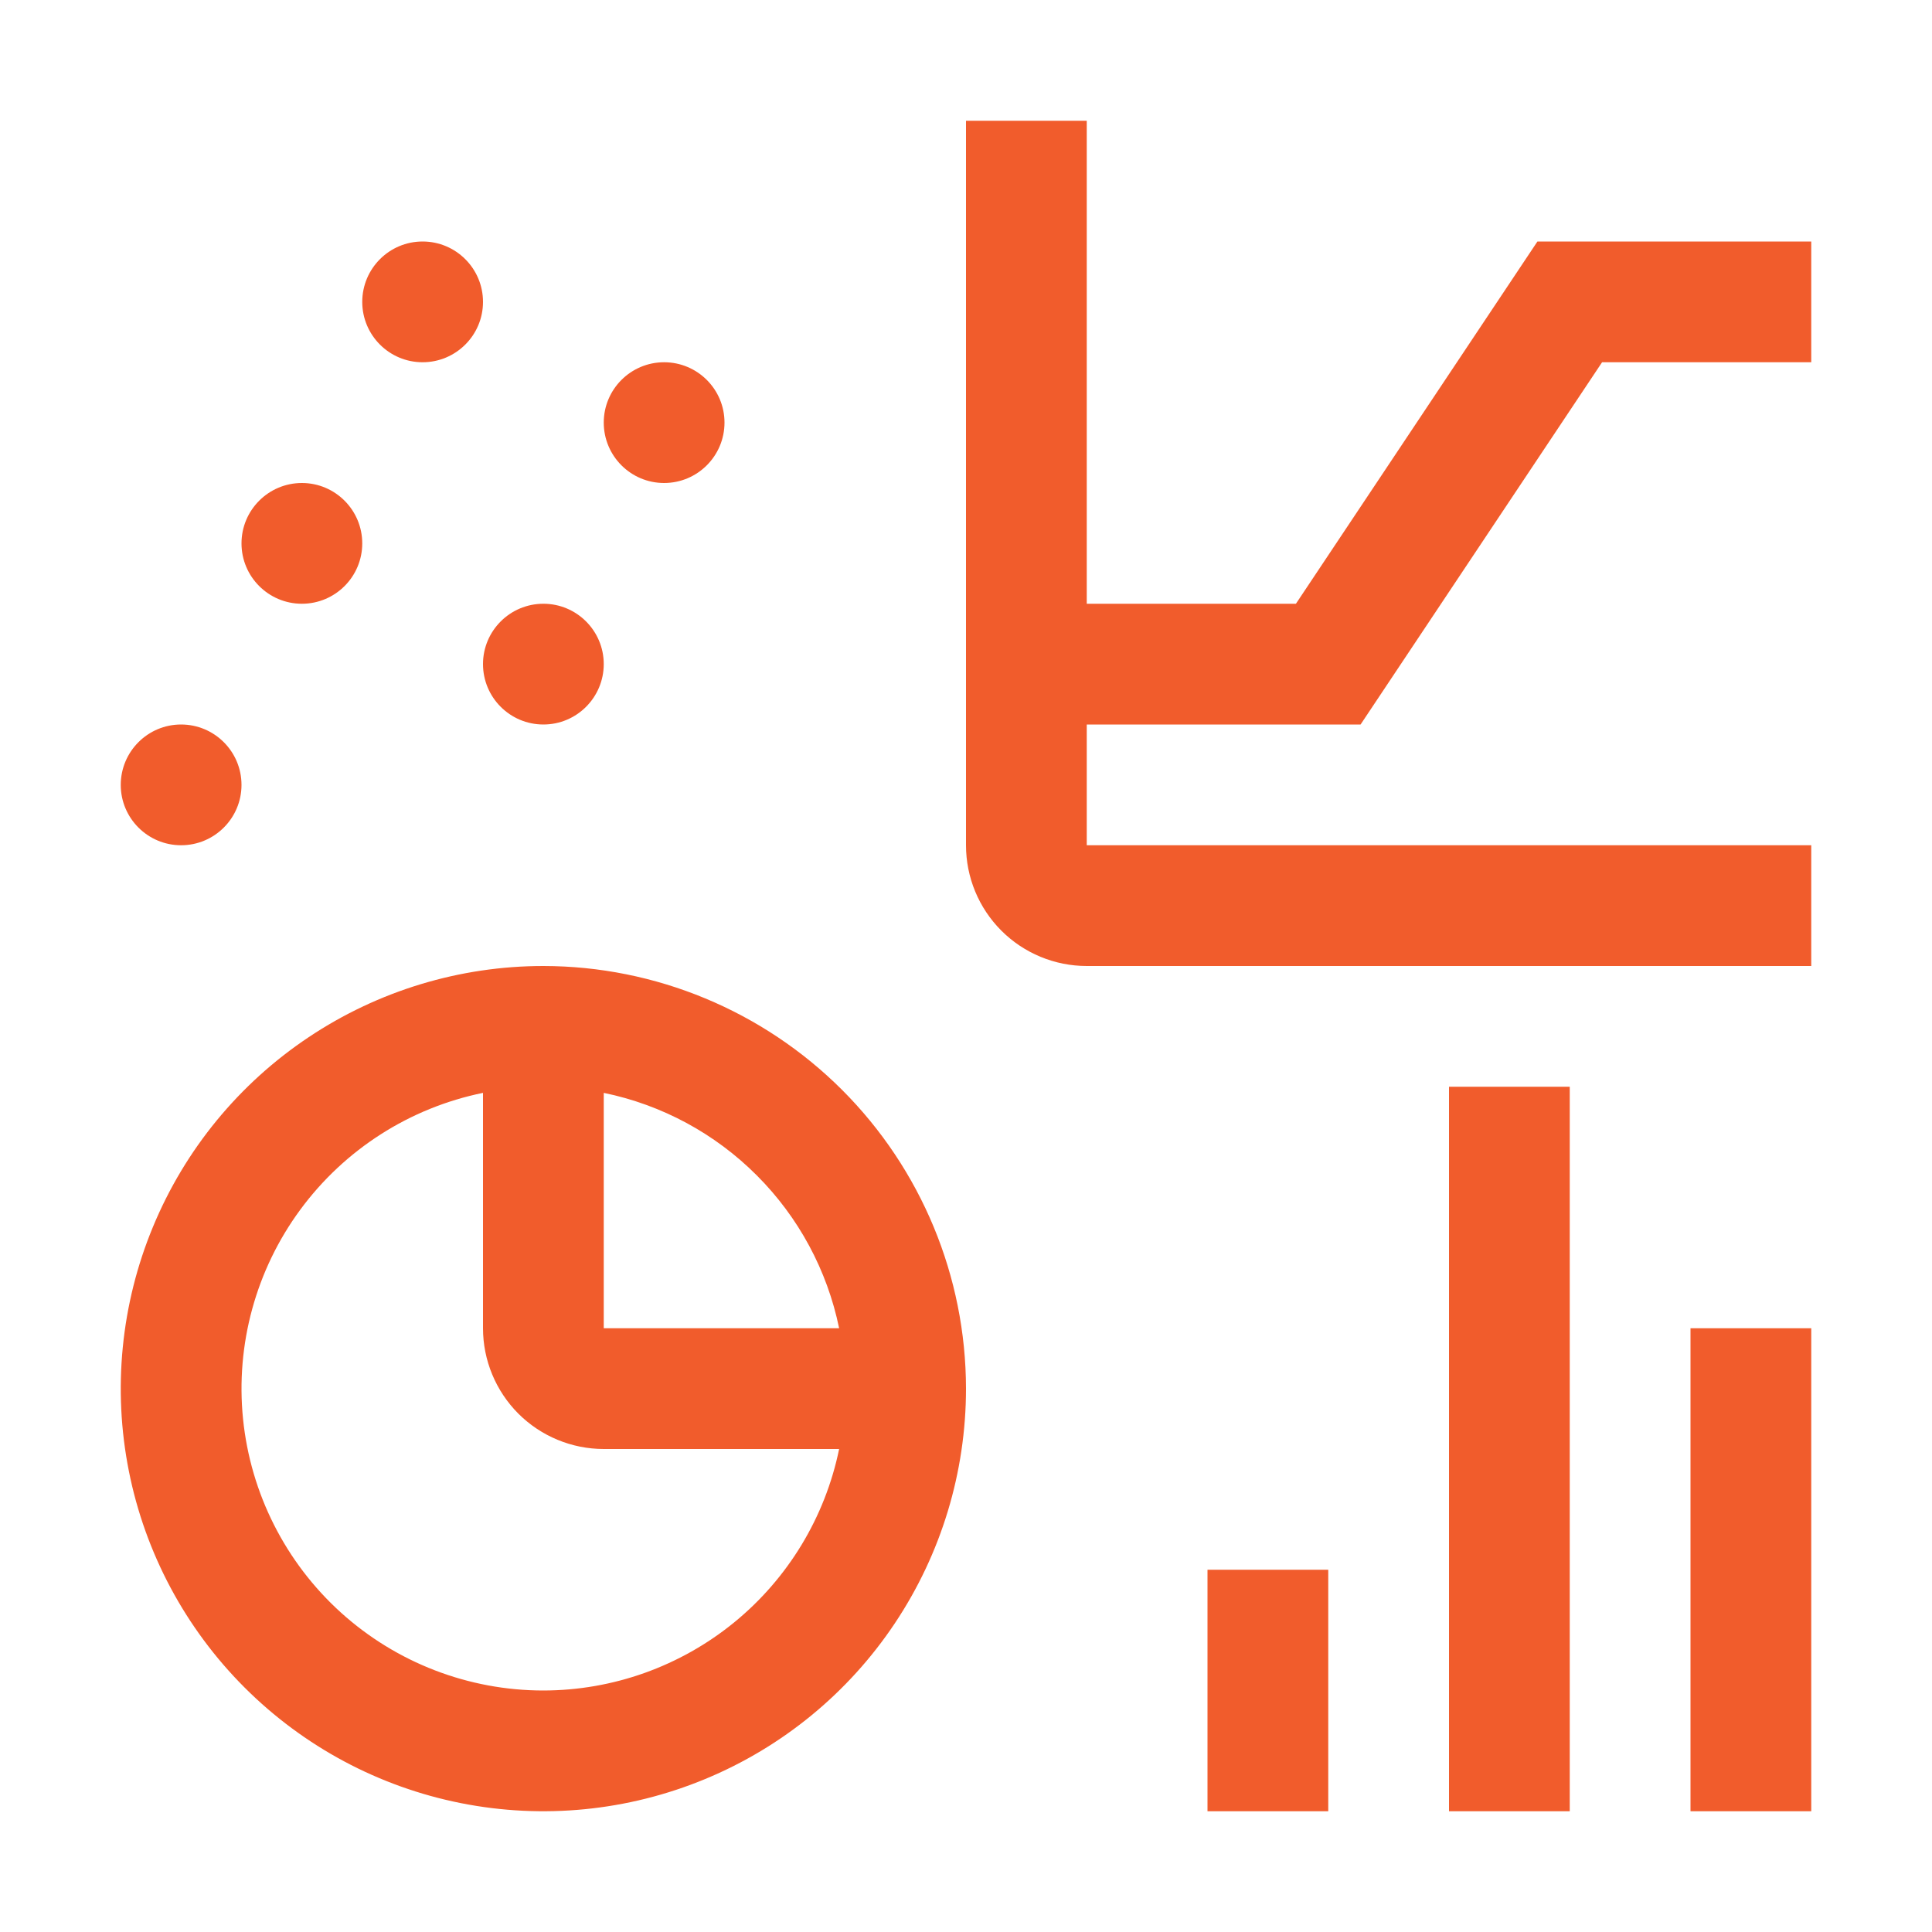 <?xml version="1.0" encoding="UTF-8"?> <svg xmlns="http://www.w3.org/2000/svg" width="30" height="30" viewBox="0 0 30 30" fill="none"> <rect width="30" height="30" fill="white" style="mix-blend-mode:multiply"></rect> <path d="M28.125 20.625H26.25V28.125H28.125V20.625Z" fill="#F15C2C"></path> <path d="M24.375 16.875H22.5V28.125H24.375V16.875Z" fill="#F15C2C"></path> <path d="M20.625 24.375H18.75V28.125H20.625V24.375Z" fill="#F15C2C"></path> <path d="M8.438 15C7.14 15 5.871 15.385 4.792 16.106C3.712 16.827 2.871 17.852 2.375 19.051C1.878 20.25 1.748 21.57 2.001 22.843C2.254 24.116 2.879 25.285 3.797 26.203C4.715 27.121 5.884 27.746 7.157 27.999C8.43 28.252 9.75 28.122 10.949 27.625C12.148 27.129 13.173 26.288 13.894 25.208C14.615 24.129 15 22.86 15 21.562C14.998 19.823 14.306 18.154 13.076 16.924C11.845 15.694 10.177 15.002 8.438 15ZM13.03 20.625H9.375V16.97C10.275 17.155 11.101 17.6 11.75 18.25C12.4 18.899 12.845 19.725 13.03 20.625ZM8.438 26.25C7.276 26.25 6.156 25.819 5.294 25.04C4.433 24.261 3.891 23.189 3.774 22.034C3.657 20.878 3.974 19.72 4.662 18.785C5.351 17.849 6.362 17.202 7.5 16.97V20.625C7.5 21.122 7.698 21.599 8.049 21.951C8.401 22.302 8.878 22.5 9.375 22.5H13.03C12.813 23.558 12.237 24.509 11.401 25.192C10.564 25.875 9.518 26.249 8.438 26.25Z" fill="#F15C2C"></path> <path d="M21.127 11.25L24.877 5.625H28.125V3.75H23.873L20.123 9.375H16.875V1.875H15V13.125C15 13.622 15.197 14.099 15.549 14.451C15.901 14.803 16.378 15 16.875 15H28.125V13.125H16.875V11.25H21.127Z" fill="#F15C2C"></path> <path d="M10.312 7.5C10.83 7.5 11.25 7.08 11.25 6.562C11.25 6.045 10.83 5.625 10.312 5.625C9.795 5.625 9.375 6.045 9.375 6.562C9.375 7.08 9.795 7.5 10.312 7.5Z" fill="#F15C2C"></path> <path d="M8.438 11.25C8.955 11.25 9.375 10.83 9.375 10.312C9.375 9.795 8.955 9.375 8.438 9.375C7.92 9.375 7.5 9.795 7.5 10.312C7.5 10.83 7.92 11.25 8.438 11.25Z" fill="#F15C2C"></path> <path d="M6.562 5.625C7.08 5.625 7.5 5.205 7.5 4.688C7.5 4.17 7.08 3.75 6.562 3.75C6.045 3.75 5.625 4.17 5.625 4.688C5.625 5.205 6.045 5.625 6.562 5.625Z" fill="#F15C2C"></path> <path d="M4.688 9.375C5.205 9.375 5.625 8.955 5.625 8.438C5.625 7.92 5.205 7.5 4.688 7.5C4.17 7.5 3.75 7.92 3.75 8.438C3.75 8.955 4.17 9.375 4.688 9.375Z" fill="#F15C2C"></path> <path d="M2.812 13.125C3.33 13.125 3.75 12.705 3.75 12.188C3.75 11.67 3.33 11.25 2.812 11.25C2.295 11.25 1.875 11.67 1.875 12.188C1.875 12.705 2.295 13.125 2.812 13.125Z" fill="#F15C2C"></path> </svg> 